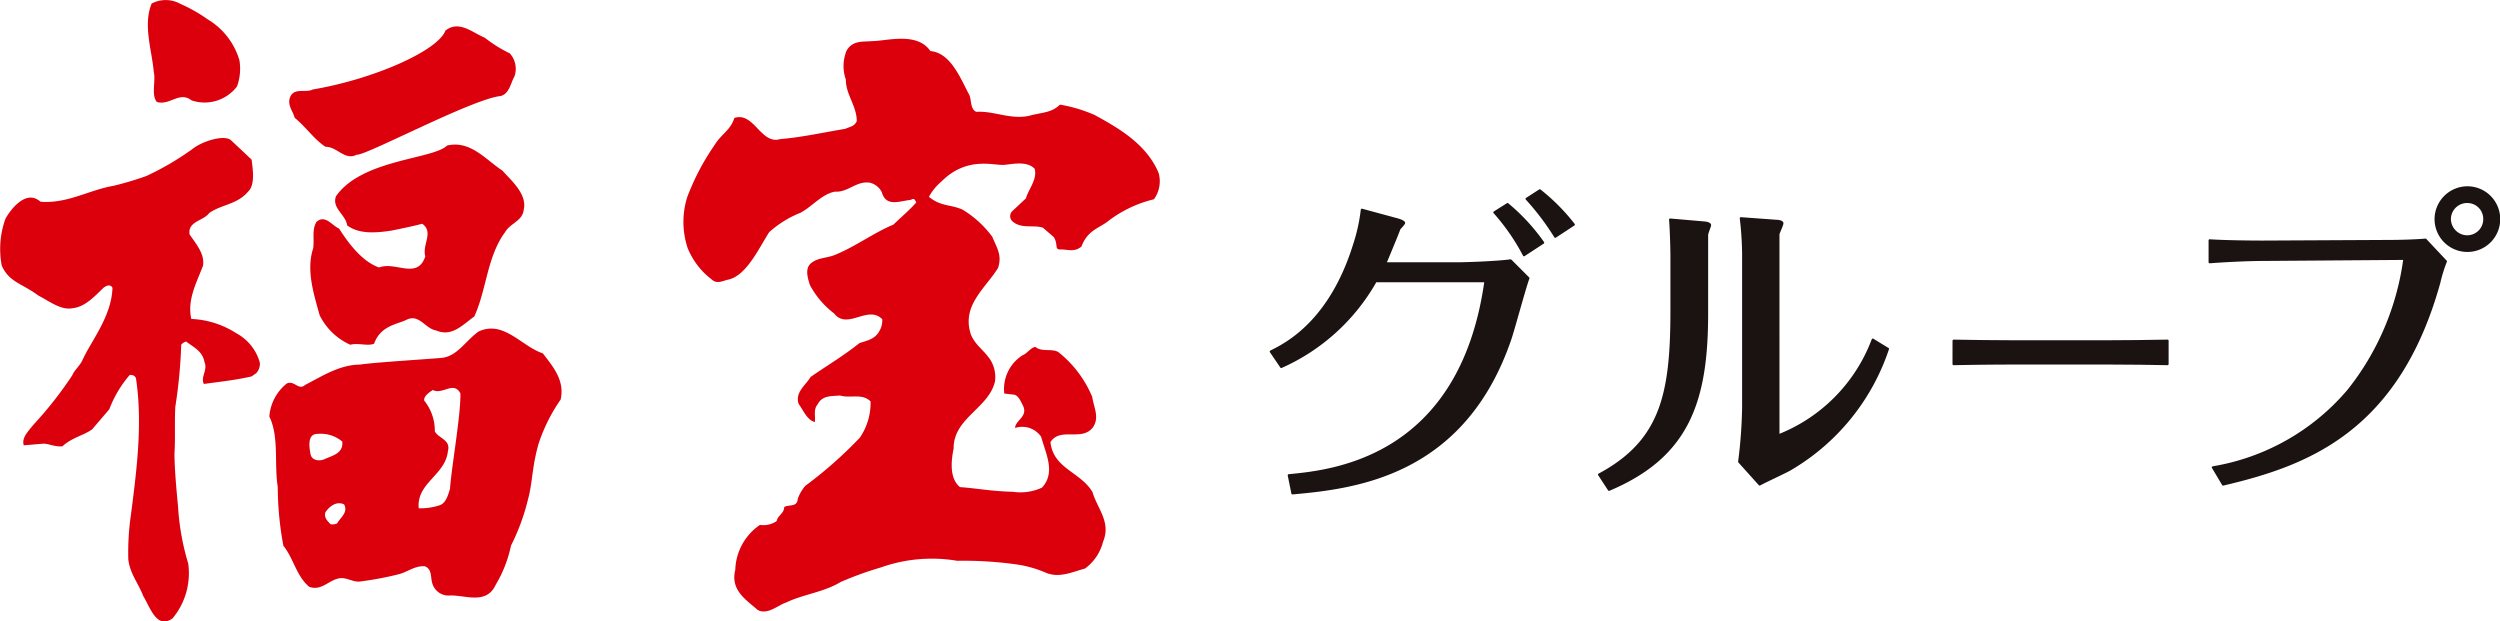 <svg xmlns="http://www.w3.org/2000/svg" width="212.803" height="52.897" viewBox="0 0 212.803 52.897">
  <g id="logo_new" transform="translate(-1434.323 10738.162)">
    <path id="パス_1114" data-name="パス 1114" d="M46.421,37.859a6.028,6.028,0,0,1,2.712,3.491,4.42,4.42,0,0,1-.205,2.226,3.469,3.469,0,0,1-3.871,1.186c-1.033-.81-1.843.464-2.951.134-.5-.6-.081-1.74-.261-2.551-.176-1.911-.925-3.991-.186-5.822a2.549,2.549,0,0,1,2.436.02,12.846,12.846,0,0,1,2.326,1.316" transform="translate(1405.57 -10774.38)" fill="#dc000c"/>
    <path id="パス_1115" data-name="パス 1115" d="M65.039,39.43a1.959,1.959,0,0,1,.405,1.955c-.334.591-.435,1.487-1.186,1.682-2.419.244-11.558,5.126-12.244,4.992-1.006.535-1.672-.691-2.656-.671-.967-.625-1.682-1.706-2.627-2.47-.134-.576-.681-1.091-.366-1.806.371-.774,1.311-.29,1.916-.605,5.148-.869,10.635-3.281,11.285-5.011,1.152-.92,2.312.186,3.347.605a11.259,11.259,0,0,0,2.126,1.33" transform="translate(1412.674 -10773.054)" fill="#dc000c"/>
    <path id="パス_1116" data-name="パス 1116" d="M81.038,38.617c1.745.151,2.575,2.356,3.327,3.762.186.454.059,1.155.574,1.411,1.487-.1,2.893.676,4.482.344,1.125-.315,1.911-.234,2.646-.959a12.491,12.491,0,0,1,2.954.884c2.036,1.111,4.426,2.483,5.446,4.938a2.6,2.6,0,0,1-.4,2.236,10.389,10.389,0,0,0-3.862,1.831c-.769.63-1.775.771-2.3,2.18-.591.522-1.172.251-1.758.261-.591.029-.19-.386-.605-1.055l-.915-.791c-.81-.29-1.889.149-2.656-.6a.609.609,0,0,1,.024-.8l1.177-1.106c.229-.81.986-1.606.745-2.517-.779-.808-2.336-.264-2.851-.334-.9-.02-3.046-.615-5.065,1.4a4.6,4.6,0,0,0-1.086,1.325c1.05.845,1.8.62,2.861,1.086a8.819,8.819,0,0,1,2.531,2.309c.4.972.849,1.567.491,2.658-1.076,1.74-3.137,3.2-2.307,5.675.371.881,1.03,1.257,1.6,2.063a2.759,2.759,0,0,1,.449,1.9c-.5,2.292-3.552,3.132-3.52,5.724-.227,1.089-.356,2.57.539,3.29,1.491.11,2.661.354,4.511.4a4.336,4.336,0,0,0,2.47-.356c1.191-1.294.312-2.9-.073-4.33a1.952,1.952,0,0,0-2.212-.747c-.02-.635,1.145-.964.654-1.924-.173-.332-.359-.8-.71-.906l-.869-.1a3.4,3.4,0,0,1,1.55-3.256c.4-.146.671-.642,1.1-.715.53.454,1.35.12,1.936.43a9.523,9.523,0,0,1,2.9,3.83c.151.942.605,1.706.1,2.526-.915,1.338-2.812-.015-3.657,1.321.244,2.273,2.6,2.546,3.586,4.267.381,1.352,1.6,2.541.891,4.213A4.045,4.045,0,0,1,94.2,82.665c-1.045.281-2.18.83-3.305.366a9.8,9.8,0,0,0-2.407-.7,32.385,32.385,0,0,0-5.163-.325,12.949,12.949,0,0,0-6.481.559A29.275,29.275,0,0,0,73.425,83.8c-1.469.886-3.261,1.072-4.645,1.75-.686.21-1.606,1.1-2.436.642-.952-.847-2.353-1.667-1.911-3.417a4.793,4.793,0,0,1,2.1-3.825,1.964,1.964,0,0,0,1.421-.327c.1-.5.627-.635.642-1.184.359-.261,1.116.054,1.155-.72a3.6,3.6,0,0,1,.649-1.1,35.745,35.745,0,0,0,4.633-4.091,5.255,5.255,0,0,0,.915-3.093c-.745-.715-1.692-.229-2.607-.5-.683.071-1.5-.039-1.9.757-.376.444-.171.984-.237,1.5-.664-.164-.979-1-1.379-1.54-.332-1.006.625-1.6,1.011-2.29,1.379-.957,2.824-1.811,4.167-2.888.615-.21,1.34-.315,1.716-1.064a1.747,1.747,0,0,0,.225-.967c-1.24-1.25-2.961.957-4.1-.493a7.406,7.406,0,0,1-2.07-2.441c-.129-.461-.476-1.377.124-1.848.576-.469,1.347-.415,2.016-.693,1.731-.7,3.266-1.862,4.977-2.578.64-.62,1.4-1.255,1.945-1.889-.181-.405-.254-.3-.486-.215-.9.088-2.09.644-2.446-.662a1.557,1.557,0,0,0-1-.8c-1.155-.19-1.87.837-2.976.757-1.125.2-1.941,1.264-2.946,1.8a8.909,8.909,0,0,0-2.661,1.648c-.925,1.44-1.96,3.762-3.561,4.059-.41.1-.91.376-1.325-.024a6.343,6.343,0,0,1-2.065-2.7,7.071,7.071,0,0,1-.037-4.289,20.3,20.3,0,0,1,2.341-4.465c.547-.91,1.377-1.277,1.677-2.3,1.687-.549,2.246,2.3,3.915,1.8,1.887-.161,3.693-.571,5.548-.876.334-.176.759-.181.959-.654,0-1.3-.93-2.236-.93-3.537a3.463,3.463,0,0,1,.061-2.456c.53-.935,1.5-.737,2.126-.815,1.23.01,3.867-.832,5.011.845" transform="translate(1432.479 -10772.432)" fill="#dc000c"/>
    <path id="パス_1117" data-name="パス 1117" d="M57.6,42.871c.1.81.315,2.116-.276,2.7-.94,1.13-2.27,1.1-3.33,1.845-.522.7-1.843.688-1.672,1.826.591.854,1.286,1.66,1.145,2.646-.52,1.411-1.369,2.866-1,4.545a7.645,7.645,0,0,1,3.82,1.211,4.088,4.088,0,0,1,2.016,2.517,1.171,1.171,0,0,1-.315.891l-.391.273c-1.34.31-2.7.452-4.057.642-.31-.591.344-1.177.051-1.85-.151-.937-.952-1.291-1.567-1.762a.8.8,0,0,0-.415.276,42.887,42.887,0,0,1-.505,5.292c-.071,1.416.015,2.69-.071,3.967.017,1.487.161,2.966.305,4.506a21,21,0,0,0,.867,4.858,6,6,0,0,1-1.335,4.667c-1.35.959-1.9-.93-2.492-1.9-.435-1.12-1.13-1.9-1.274-3.122a22.357,22.357,0,0,1,.229-3.83c.486-3.766,1-7.743.43-11.541-.059-.269-.29-.339-.535-.33a9.686,9.686,0,0,0-1.74,2.922l-1.46,1.706c-.647.493-1.767.72-2.531,1.45-.747.054-1.225-.271-1.706-.22l-1.582.134c-.215-.635.4-1.216.8-1.731a32.585,32.585,0,0,0,3.322-4.221c.2-.476.569-.715.854-1.262.747-1.675,2.492-3.725,2.573-6.2-.2-.334-.513-.171-.737-.02-.788.749-1.579,1.645-2.646,1.76-.993.205-1.98-.591-2.924-1.074-1.433-1.062-2.468-1.116-3.117-2.541a7.561,7.561,0,0,1,.315-4c.356-.654,1.716-2.58,2.98-1.445,2.3.181,4.118-1,6.222-1.355a28.2,28.2,0,0,0,2.778-.83,23.806,23.806,0,0,0,4.057-2.392c.84-.61,2.541-1.12,3.134-.681Z" transform="translate(1398.14 -10767.446)" fill="#dc000c"/>
    <path id="パス_1118" data-name="パス 1118" d="M63.372,43.487c.8.886,2.111,2.016,1.8,3.327-.115.964-1.125,1.111-1.587,1.9-1.531,2.072-1.57,4.877-2.617,7.174-.984.7-1.916,1.775-3.256,1.186-.906-.127-1.445-1.452-2.524-.9-.752.378-2.2.478-2.753,2.036-.593.225-1.335-.1-2.024.085A5.326,5.326,0,0,1,47.8,55.777c-.486-1.767-1.167-3.828-.544-5.7.1-.845-.122-1.54.269-2.231.745-.676,1.335.32,1.936.564.857,1.357,2.026,2.836,3.4,3.308,1.4-.544,3.271,1.076,3.935-.95-.29-1,.752-2.046-.264-2.773-.725.2-1.667.391-2.627.586-1.36.205-2.761.305-3.762-.449-.115-.915-1.325-1.452-.95-2.478,2.209-3.161,8.268-3.134,9.459-4.316,1.975-.461,3.256,1.179,4.721,2.146" transform="translate(1413.73 -10767.112)" fill="#dc000c"/>
    <path id="パス_1119" data-name="パス 1119" d="M68.845,49.78c-1.831-.61-3.322-2.846-5.463-1.853-1.059.752-1.765,2.026-3.007,2.226-.84.1-5.587.371-7.081.586-1.74.02-3.183.964-4.667,1.731-.576.515-.906-.415-1.562-.124a3.978,3.978,0,0,0-1.489,2.81c.845,1.748.4,4.037.715,5.988a27.554,27.554,0,0,0,.481,5.019c.864,1.059,1.089,2.556,2.194,3.491.981.359,1.582-.456,2.382-.676.72-.254,1.345.356,2.024.215A27.231,27.231,0,0,0,56.53,68.6c.759-.166,1.426-.766,2.29-.691.64.254.454.984.644,1.5a1.429,1.429,0,0,0,1.443.989c1.3-.073,3.134.837,3.94-.92a10.805,10.805,0,0,0,1.3-3.332,18.254,18.254,0,0,0,1.44-3.906c.405-1.469.33-2.756.906-4.758a14.426,14.426,0,0,1,1.877-3.762c.369-1.594-.618-2.785-1.521-3.94M50.252,58.8c-.371.166-1.062.146-1.172-.449s-.29-1.731.61-1.711a2.846,2.846,0,0,1,2.092.649c.124,1.042-.935,1.221-1.531,1.511m1.086,5.463a.933.933,0,0,1-.561.061c-.244-.281-.571-.537-.425-1.02.386-.557.986-.957,1.589-.662.366.686-.32,1.12-.6,1.621m9.613-2.941c-.161.51-.33,1.169-.835,1.377a5.246,5.246,0,0,1-1.826.273c-.205-2.175,2.285-2.814,2.485-4.877.256-.959-.788-1.055-1.116-1.675a4.1,4.1,0,0,0-.91-2.627c-.029-.41.51-.735.742-.891.815.437,1.775-.8,2.346.29.039,1.841-.762,6.3-.886,8.129" transform="translate(1411.674 -10757.868)" fill="#dc000c"/>
    <path id="パス_1120" data-name="パス 1120" d="M80.5,56.577c1.311-.649,5.036-2.522,7.079-9.044a15.161,15.161,0,0,0,.674-3.022l3.081.835c.281.085.505.2.505.281s-.339.42-.4.505c-.19.53-.918,2.268-1.2,2.941h6.132c.95,0,3.613-.115,4.538-.254l1.513,1.513c-.283.727-1.26,4.367-1.54,5.182C96.93,67.081,87.715,68.167,82.342,68.643l-.31-1.533c3.557-.344,14.617-1.345,16.743-16.526H89.421a17.265,17.265,0,0,1-8.033,7.3ZM100.65,44.028a16.806,16.806,0,0,1,3.027,3.281l-1.626,1.064a17.962,17.962,0,0,0-2.517-3.642Zm2.746-1.172a16.875,16.875,0,0,1,2.89,2.912L104.712,46.8a21.863,21.863,0,0,0-2.436-3.222Z" transform="translate(1461.997 -10764.814)" fill="#1a1311"/>
    <path id="パス_1121" data-name="パス 1121" d="M80.5,56.577c1.311-.649,5.036-2.522,7.079-9.044a15.161,15.161,0,0,0,.674-3.022l3.081.835c.281.085.505.2.505.281s-.339.42-.4.505c-.19.53-.918,2.268-1.2,2.941h6.132c.95,0,3.613-.115,4.538-.254l1.513,1.513c-.283.727-1.26,4.367-1.54,5.182C96.93,67.081,87.715,68.167,82.342,68.643l-.31-1.533c3.557-.344,14.617-1.345,16.743-16.526H89.421a17.265,17.265,0,0,1-8.033,7.3ZM100.65,44.028a16.806,16.806,0,0,1,3.027,3.281l-1.626,1.064a17.962,17.962,0,0,0-2.517-3.642Zm2.746-1.172a16.875,16.875,0,0,1,2.89,2.912L104.712,46.8a21.863,21.863,0,0,0-2.436-3.222Z" transform="translate(1461.997 -10764.814)" fill="none" stroke="#1a1311" stroke-linecap="round" stroke-linejoin="round" stroke-width="0.19"/>
    <path id="パス_1122" data-name="パス 1122" d="M101.132,51.95c0,7.5-1.621,12.151-8.343,14.985l-.842-1.289c5.324-2.861,6.164-6.864,6.164-13.972V47.053c0-.759-.056-2.385-.115-3.112l2.971.256c.166.024.42.081.42.225,0,.056-.254.7-.254.806Zm3.081-5.1a27.986,27.986,0,0,0-.2-3.022l3.081.225c.137,0,.447.056.447.2s-.31.786-.337.925V62.314a14.086,14.086,0,0,0,8.038-8.153l1.286.786a18.722,18.722,0,0,1-8.314,10.247c-.369.222-2.214,1.067-2.6,1.291l-1.74-1.936a41.26,41.26,0,0,0,.339-4.592Z" transform="translate(1478.495 -10763.409)" fill="#1a1311"/>
    <path id="パス_1123" data-name="パス 1123" d="M101.132,51.95c0,7.5-1.621,12.151-8.343,14.985l-.842-1.289c5.324-2.861,6.164-6.864,6.164-13.972V47.053c0-.759-.056-2.385-.115-3.112l2.971.256c.166.024.42.081.42.225,0,.056-.254.7-.254.806Zm3.081-5.1a27.986,27.986,0,0,0-.2-3.022l3.081.225c.137,0,.447.056.447.2s-.31.786-.337.925V62.314a14.086,14.086,0,0,0,8.038-8.153l1.286.786a18.722,18.722,0,0,1-8.314,10.247c-.369.222-2.214,1.067-2.6,1.291l-1.74-1.936a41.26,41.26,0,0,0,.339-4.592Z" transform="translate(1478.495 -10763.409)" fill="none" stroke="#1a1311" stroke-linecap="round" stroke-linejoin="round" stroke-width="0.19"/>
    <path id="パス_1124" data-name="パス 1124" d="M104.309,48.1c1.3.029,3.732.056,5.143.056h7.892c1.577,0,3.637-.027,5.168-.056v1.987c-.63-.027-3.906-.056-5.143-.056h-7.9c-.229,0-2.461,0-5.163.056Z" transform="translate(1496.311 -10757.259)" fill="#1a1311"/>
    <path id="パス_1125" data-name="パス 1125" d="M104.309,48.1c1.3.029,3.732.056,5.143.056h7.892c1.577,0,3.637-.027,5.168-.056v1.987c-.63-.027-3.906-.056-5.143-.056h-7.9c-.229,0-2.461,0-5.163.056Z" transform="translate(1496.311 -10757.259)" fill="none" stroke="#1a1311" stroke-linecap="round" stroke-linejoin="round" stroke-width="0.19"/>
    <path id="パス_1126" data-name="パス 1126" d="M113.514,66.587a19.277,19.277,0,0,0,11.536-6.557,22.814,22.814,0,0,0,4.765-11.2l-11.988.088c-.923,0-2.658.056-4.589.2V47.264c1.2.081,3.332.11,4.533.11l10.555-.054c.92,0,2.265-.027,3.281-.115l1.731,1.845a12.335,12.335,0,0,0-.559,1.8c-3.532,12.737-11.37,15.537-18.4,17.192Zm21.649-23.834a2.7,2.7,0,1,1-2.69,2.69,2.711,2.711,0,0,1,2.69-2.69m0,1.235a1.469,1.469,0,0,0-1.487,1.455,1.493,1.493,0,0,0,1.487,1.482,1.466,1.466,0,0,0,1.455-1.482,1.446,1.446,0,0,0-1.455-1.455" transform="translate(1509.177 -10764.963)" fill="#1a1311"/>
    <path id="パス_1127" data-name="パス 1127" d="M113.514,66.587a19.277,19.277,0,0,0,11.536-6.557,22.814,22.814,0,0,0,4.765-11.2l-11.988.088c-.923,0-2.658.056-4.589.2V47.264c1.2.081,3.332.11,4.533.11l10.555-.054c.92,0,2.265-.027,3.281-.115l1.731,1.845a12.335,12.335,0,0,0-.559,1.8c-3.532,12.737-11.37,15.537-18.4,17.192Zm21.649-23.834a2.7,2.7,0,1,1-2.69,2.69A2.711,2.711,0,0,1,135.163,42.753Zm0,1.235a1.469,1.469,0,0,0-1.487,1.455,1.493,1.493,0,0,0,1.487,1.482,1.466,1.466,0,0,0,1.455-1.482A1.446,1.446,0,0,0,135.163,43.988Z" transform="translate(1509.177 -10764.963)" fill="none" stroke="#1a1311" stroke-linecap="round" stroke-linejoin="round" stroke-width="0.19"/>
  </g>
</svg>
